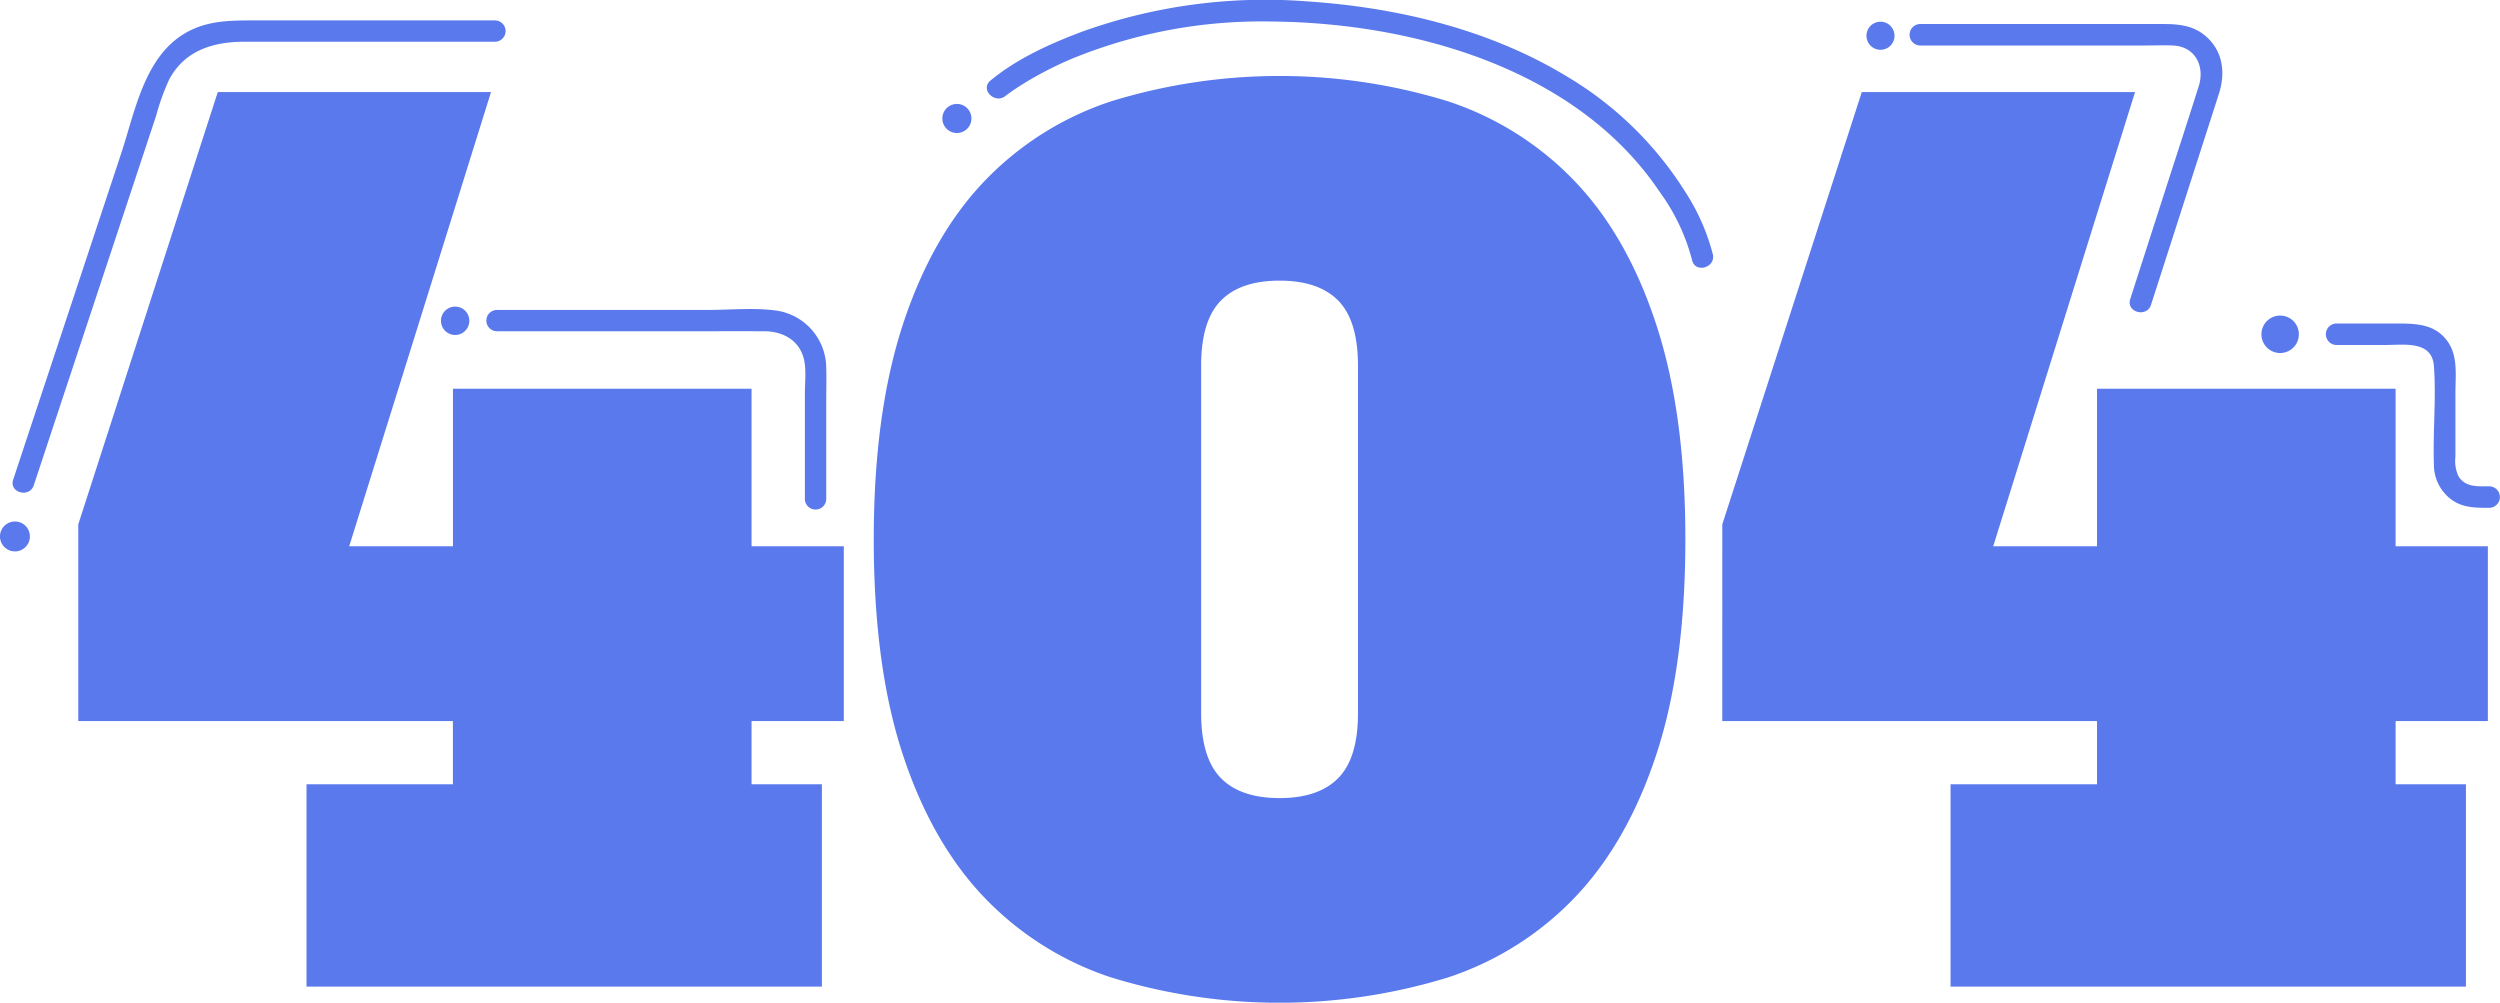<svg xmlns="http://www.w3.org/2000/svg" width="374" height="150" viewBox="0 0 374 150">
  <defs>
    <style>
      .cls-1 {
        fill: #5a79ec;
        fill-rule: evenodd;
      }
    </style>
  </defs>
  <path id="_404" data-name="404" class="cls-1" d="M778.052,422.6q7.356-22.218,14.711-44.435l3.609-10.9a34.818,34.818,0,0,1,1.92-5.341c2.341-4.427,6.68-5.683,11.309-5.683h37.5a1.594,1.594,0,0,0,0-3.186H810.955c-3.637,0-7.106.016-10.374,1.978-6.013,3.611-7.4,11.712-9.443,17.894l-9.585,28.95q-3.291,9.939-6.581,19.878c-0.646,1.952,2.437,2.788,3.08.847h0Zm-0.582,7.647a2.236,2.236,0,1,1-2.236-2.23A2.232,2.232,0,0,1,777.47,430.244Zm69.842-30.687h27.627c4.156,0,8.313-.021,12.47,0,2.6,0.014,5.011,1.24,5.787,3.9,0.477,1.637.215,3.647,0.215,5.325v15.941a1.6,1.6,0,0,0,3.194,0V410.2c0-1.741.052-3.49,0-5.231a8.714,8.714,0,0,0-7.417-8.5c-3.375-.471-7.008-0.1-10.4-0.1H847.312a1.593,1.593,0,0,0,0,3.185h0Zm-4.1-1.575a2.121,2.121,0,1,1-2.121-2.115A2.118,2.118,0,0,1,843.213,397.982Zm-37.635-34.207h40.876L825.24,431.72h15.523V408.154h44.671V431.72h13.8v26.147h-13.8v9.46h10.521V497.6h-77.1V467.327h21.9v-9.46H784.709V428.451Zm219.552,66.914q0,18.924-4.31,32.079t-12.16,21.416a46.2,46.2,0,0,1-19.054,12.041,85.677,85.677,0,0,1-50.362,0,46.212,46.212,0,0,1-19.059-12.041q-7.851-8.256-12.159-21.416t-4.312-32.079q0-18.749,4.312-32t12.159-21.5a46.244,46.244,0,0,1,19.059-12.042,85.677,85.677,0,0,1,50.362,0,46.233,46.233,0,0,1,19.054,12.042q7.86,8.256,12.16,21.5Q1025.14,411.943,1025.13,430.689Zm-60.706,38.7q5.861,0,8.8-3.012t2.932-9.718V404.714q0-6.709-2.932-9.719t-8.8-3.011q-5.866,0-8.8,3.011t-2.932,9.719v51.948q0,6.708,2.932,9.718T964.424,469.392Zm87.1-105.617h40.88l-21.22,67.945h15.53V408.154h44.67V431.72h13.8v26.147h-13.8v9.46h10.52V497.6h-77.1V467.327h21.91v-9.46h-56.06V428.451Zm-128.079.557c0.05-.042.1-0.08,0.151-0.122-0.208.175-.086,0.057,0.236-0.172,0.648-.46,1.3-0.907,1.973-1.331a53.458,53.458,0,0,1,7.664-3.968,74.836,74.836,0,0,1,29.706-5.52c21.171,0.173,45.749,7.021,58.139,25.521a30.093,30.093,0,0,1,4.82,10.165c0.44,2.022,3.55,1.166,3.11-.855a31.681,31.681,0,0,0-4.09-9.287,52.574,52.574,0,0,0-17.95-17.446c-11.521-6.946-25.192-10.2-38.523-11.1a81.034,81.034,0,0,0-33.7,4.486c-4.81,1.8-9.83,4.05-13.819,7.358-1.6,1.325.7,3.59,2.28,2.275h0Zm-5.117,3.386a2.175,2.175,0,1,1-2.174-2.169A2.171,2.171,0,0,1,918.324,367.718Zm141.916-10.909h33.35c1.49,0,2.99-.067,4.48,0,3.37,0.151,4.79,3.133,3.86,6.08-1.7,5.408-3.47,10.792-5.21,16.188l-5.04,15.666c-0.64,1.976,2.48,2.821,3.11.855q5.085-15.791,10.16-31.581c0.99-3.074.63-6.334-1.94-8.577-1.95-1.711-4.24-1.848-6.67-1.848h-36.1a1.609,1.609,0,0,0,0,3.217h0Zm-3.82-1.469a2.1,2.1,0,1,1-2.1-2.091A2.1,2.1,0,0,1,1056.42,355.34Zm66.08,46.272h7.36c2.73,0,6.96-.715,7.25,3.139,0.36,4.887-.17,9.859,0,14.758a6.5,6.5,0,0,0,2.58,5.2c1.73,1.285,3.69,1.26,5.74,1.26a1.609,1.609,0,0,0,0-3.216c-1.73,0-3.65.188-4.67-1.552a5.509,5.509,0,0,1-.43-2.9v-9.533c0-2.445.38-5.273-1-7.431-1.91-2.976-5.02-2.941-8.12-2.941h-8.71a1.609,1.609,0,0,0,0,3.216h0ZM1116.91,400a2.8,2.8,0,1,1-2.8-2.789A2.792,2.792,0,0,1,1116.91,400Z" transform="translate(-773 -350)"/>
</svg>

